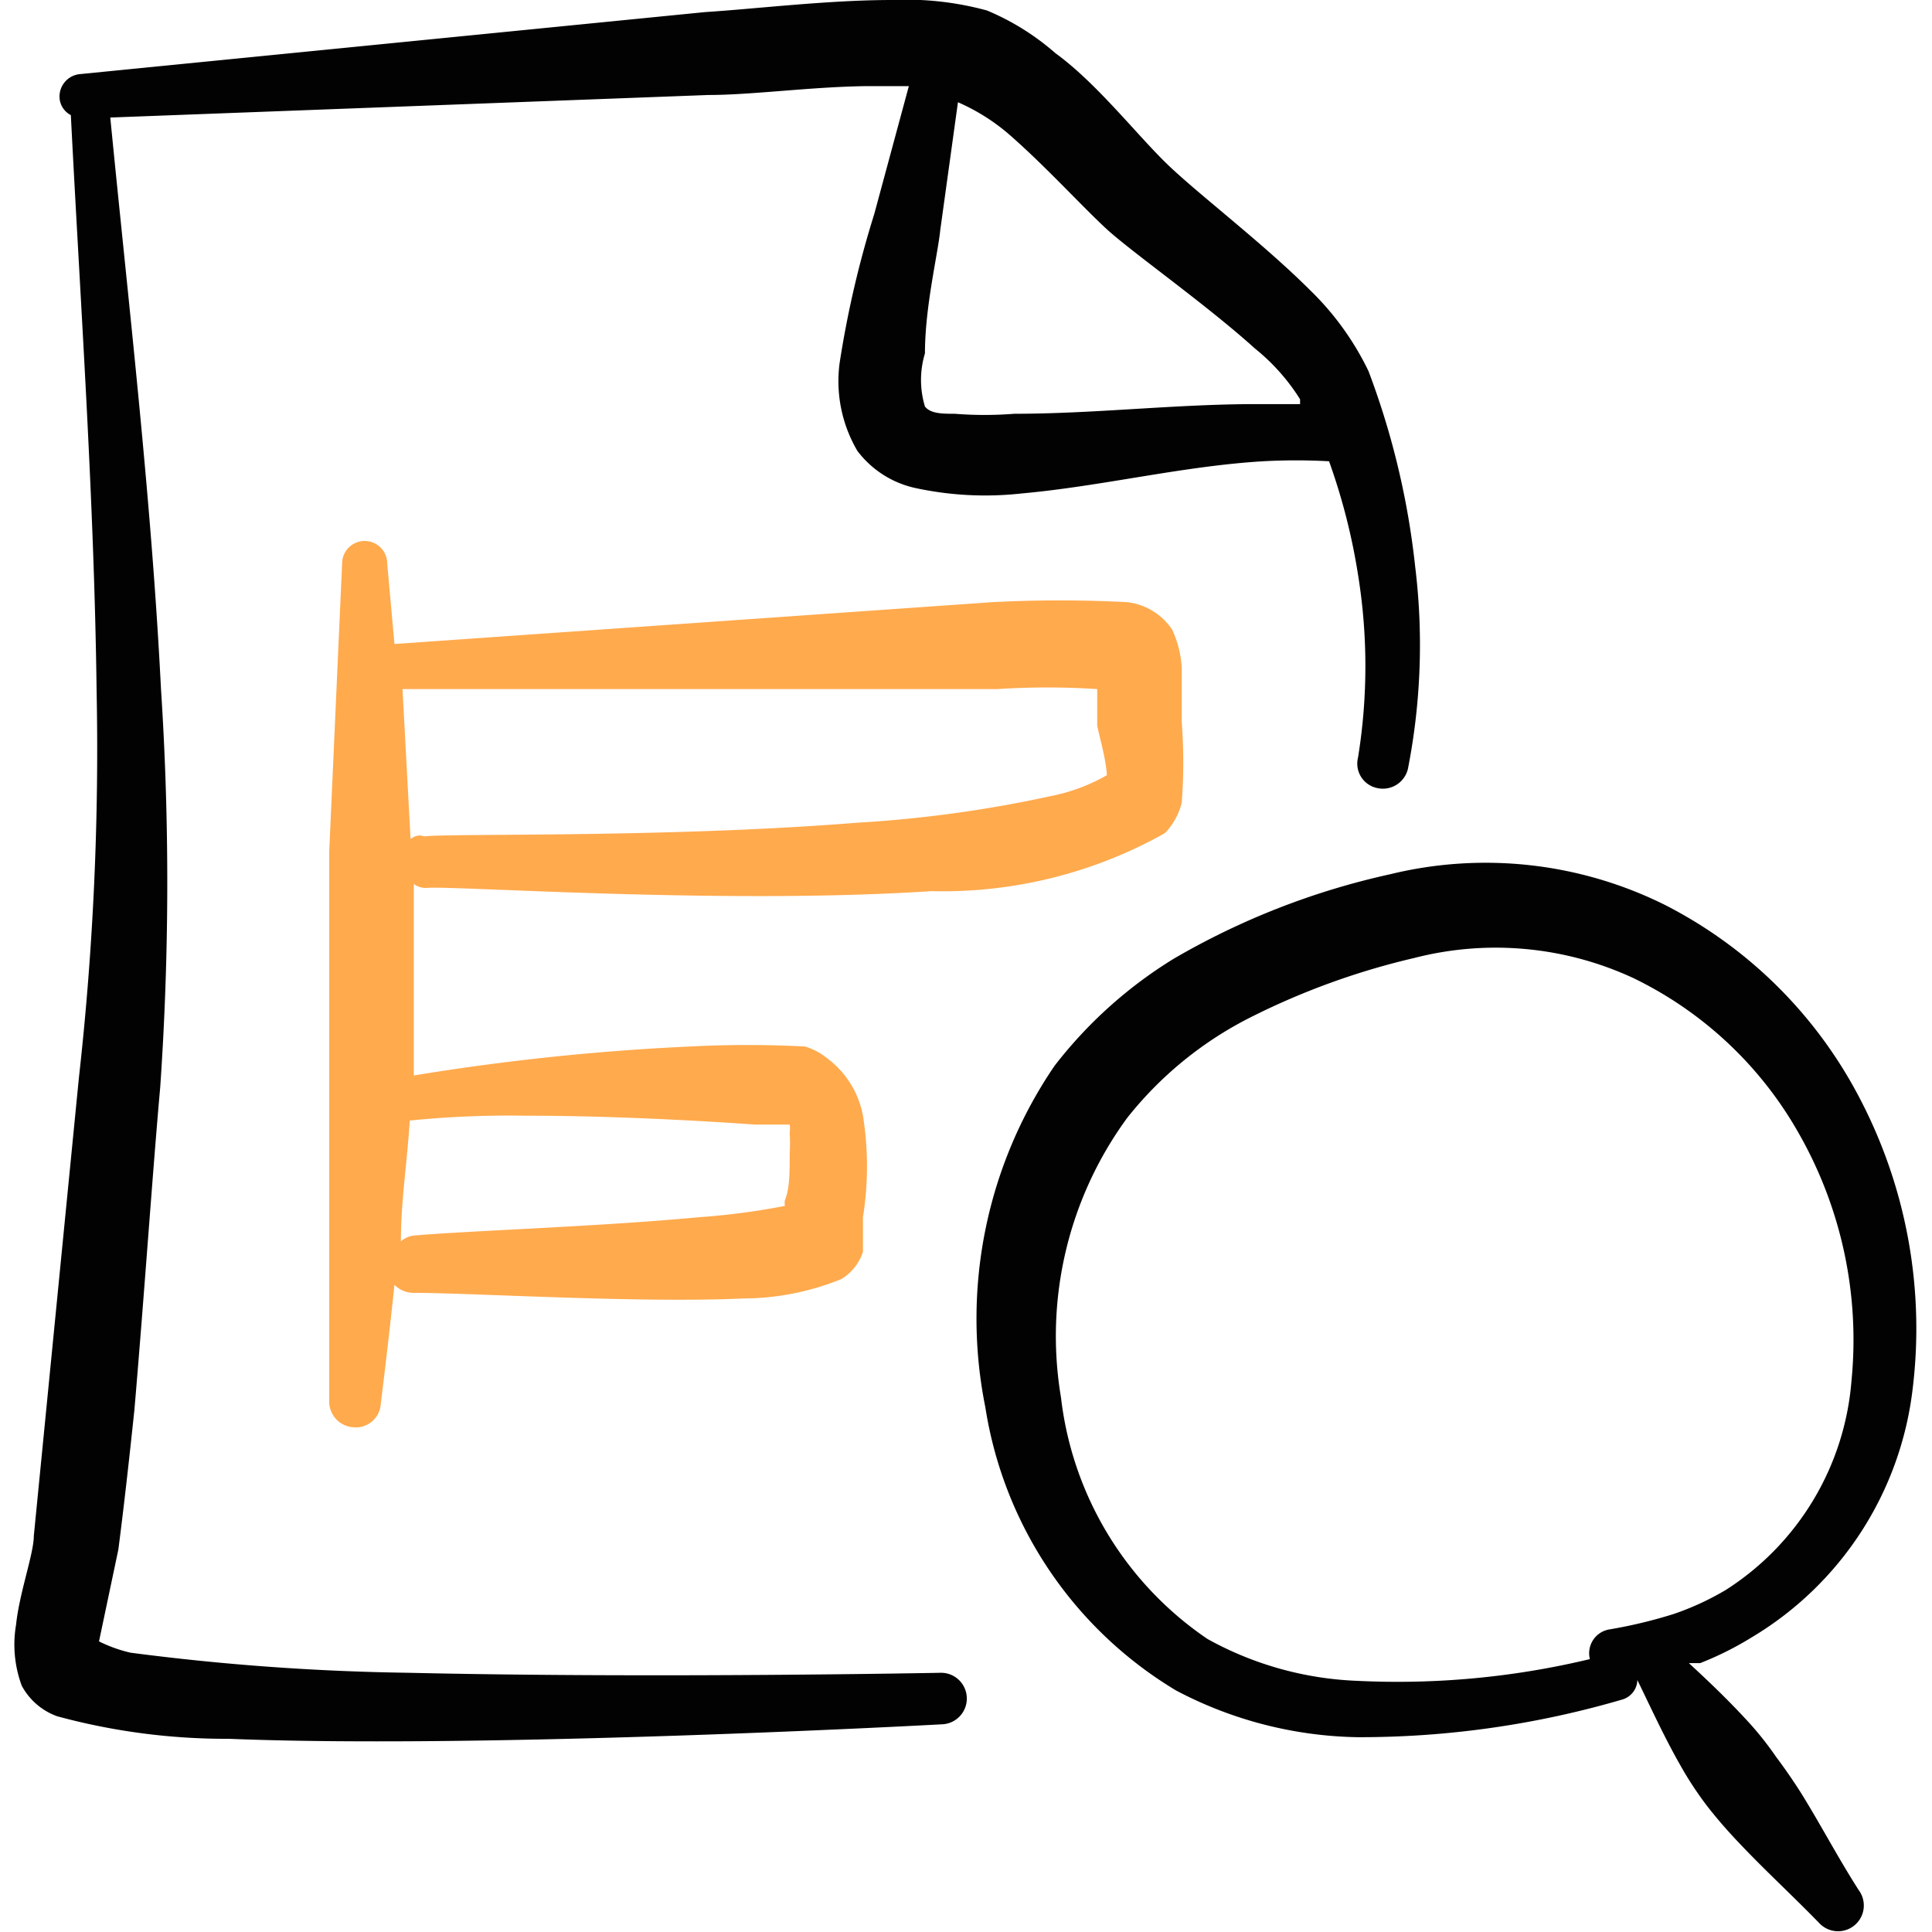 <svg xmlns="http://www.w3.org/2000/svg" viewBox="0 0 24 24"><g><path d="M11.68 20.78s-3.55.07-6.6 0a29.69 29.69 0 0 1-3.46-.25 1.77 1.77 0 0 1-.39-.14l.24-1.14c.06-.46.13-1.07.2-1.74.12-1.4.23-3 .32-4A37 37 0 0 0 2 8.56c-.12-2.38-.4-4.75-.63-7.1l7.43-.28c.54 0 1.26-.1 1.95-.11l.54 0-.43 1.59a12.58 12.58 0 0 0-.43 1.85 1.71 1.71 0 0 0 .22 1.09 1.23 1.23 0 0 0 .71.46 4.1 4.1 0 0 0 1.33.07c1-.09 2-.34 3-.4a7.51 7.51 0 0 1 .82 0 7.7 7.7 0 0 1 .36 1.41 7.1 7.1 0 0 1 0 2.27.31.31 0 0 0 .24.38.32.32 0 0 0 .38-.24 8 8 0 0 0 .09-2.51A9.83 9.83 0 0 0 17 4.61a3.54 3.54 0 0 0-.72-1c-.59-.59-1.41-1.21-1.79-1.58s-.87-1-1.38-1.37a3.1 3.1 0 0 0-.85-.53A3.82 3.82 0 0 0 11.08 0c-.79 0-1.69.11-2.32.15L1 .92a.28.28 0 0 0-.26.3.26.26 0 0 0 .14.21c.12 2.36.29 4.76.32 7.15a36.64 36.64 0 0 1-.22 4.81l-.56 5.69c0 .22-.18.71-.22 1.1a1.47 1.47 0 0 0 .07.76.81.81 0 0 0 .44.38 8 8 0 0 0 2.13.28c3.21.13 8.86-.18 8.86-.18a.32.32 0 0 0 .31-.33.32.32 0 0 0-.33-.31Zm.89-19.08c.43.38.85.84 1.16 1.13s1.24.94 1.86 1.5a2.53 2.53 0 0 1 .56.63l0 .06-.55 0c-1 0-2 .12-3 .12a4.67 4.67 0 0 1-.74 0c-.15 0-.3 0-.37-.09a1.14 1.14 0 0 1 0-.66c0-.58.16-1.23.19-1.53l.22-1.59a2.51 2.51 0 0 1 .67.43Z" fill="#020202" fill-rule="evenodd"></path><path d="M21.76 20.34a4.16 4.16 0 0 0 2-3.09 6.17 6.17 0 0 0-.67-3.63 5.59 5.59 0 0 0-2.41-2.38 5 5 0 0 0-3.41-.38 9.3 9.3 0 0 0-2.69 1.05 5.51 5.51 0 0 0-1.48 1.33 5.57 5.57 0 0 0-.86 4.24A5 5 0 0 0 14.61 21a5 5 0 0 0 2.25.58 11.6 11.6 0 0 0 3.3-.47.26.26 0 0 0 .18-.24c.18.37.34.72.54 1.07a4.32 4.32 0 0 0 .33.5q.18.23.39.45c.32.34.66.65 1 1a.32.32 0 0 0 .49-.41c-.25-.39-.46-.79-.7-1.18q-.15-.24-.33-.48a3.94 3.94 0 0 0-.36-.45c-.23-.25-.47-.48-.72-.71l.14 0a4 4 0 0 0 .64-.32Zm-1.76-.1a.3.3 0 0 0-.25.37 10.25 10.25 0 0 1-2.89.27 4.16 4.16 0 0 1-1.86-.52 4.21 4.21 0 0 1-1.82-3 4.59 4.59 0 0 1 .82-3.47 4.59 4.59 0 0 1 1.57-1.27 9.1 9.1 0 0 1 2-.72 4.06 4.06 0 0 1 2.72.25 4.72 4.72 0 0 1 2.05 1.92 5.18 5.18 0 0 1 .66 3.08 3.4 3.4 0 0 1-1.56 2.6 3.45 3.45 0 0 1-.65.3 6 6 0 0 1-.79.19Z" fill="#020202" fill-rule="evenodd"></path><path d="M11.57 11.07a5.63 5.63 0 0 0 2.9-.72.82.82 0 0 0 .21-.38 6.6 6.6 0 0 0 0-1l0-.68a1.3 1.3 0 0 0-.12-.47.78.78 0 0 0-.56-.34 16.2 16.2 0 0 0-1.67 0L4.9 8l-.09-1a.28.28 0 0 0-.56 0l-.16 3.57 0 6.82a.32.32 0 0 0 .3.34.31.31 0 0 0 .34-.29c.06-.48.12-1 .17-1.48a.33.33 0 0 0 .23.1c.73 0 2.81.13 4.1.07a3.27 3.27 0 0 0 1.22-.24.62.62 0 0 0 .27-.34l0-.43a4 4 0 0 0 0-1.26 1.15 1.15 0 0 0-.44-.71A.8.8 0 0 0 10 13a13.84 13.84 0 0 0-1.43 0 29.49 29.49 0 0 0-3.43.36s0-.06 0-.09l0-2.29a.24.24 0 0 0 .16.05c.35-.03 3.7.21 6.27.04Zm-5 2.79c1 0 2.11.06 2.81.11l.43 0a.33.33 0 0 1 0 .1 2.44 2.44 0 0 1 0 .27c0 .22 0 .43-.06.57a.23.23 0 0 0 0 .07 8.66 8.66 0 0 1-1.06.14c-1.27.12-2.92.17-3.56.23a.3.3 0 0 0-.15.07c0-.5.08-1 .11-1.5a12.23 12.23 0 0 1 1.45-.06ZM5.1 10.42 5 8.56h7.39a9.66 9.66 0 0 1 1.24 0V9c0 .06.11.41.12.63a2.29 2.29 0 0 1-.7.26 15.46 15.46 0 0 1-2.4.33c-2.36.19-5.06.13-5.38.17-.09-.03-.13.01-.17.03Z" fill="#ffaa4d" fill-rule="evenodd"></path></g></svg>